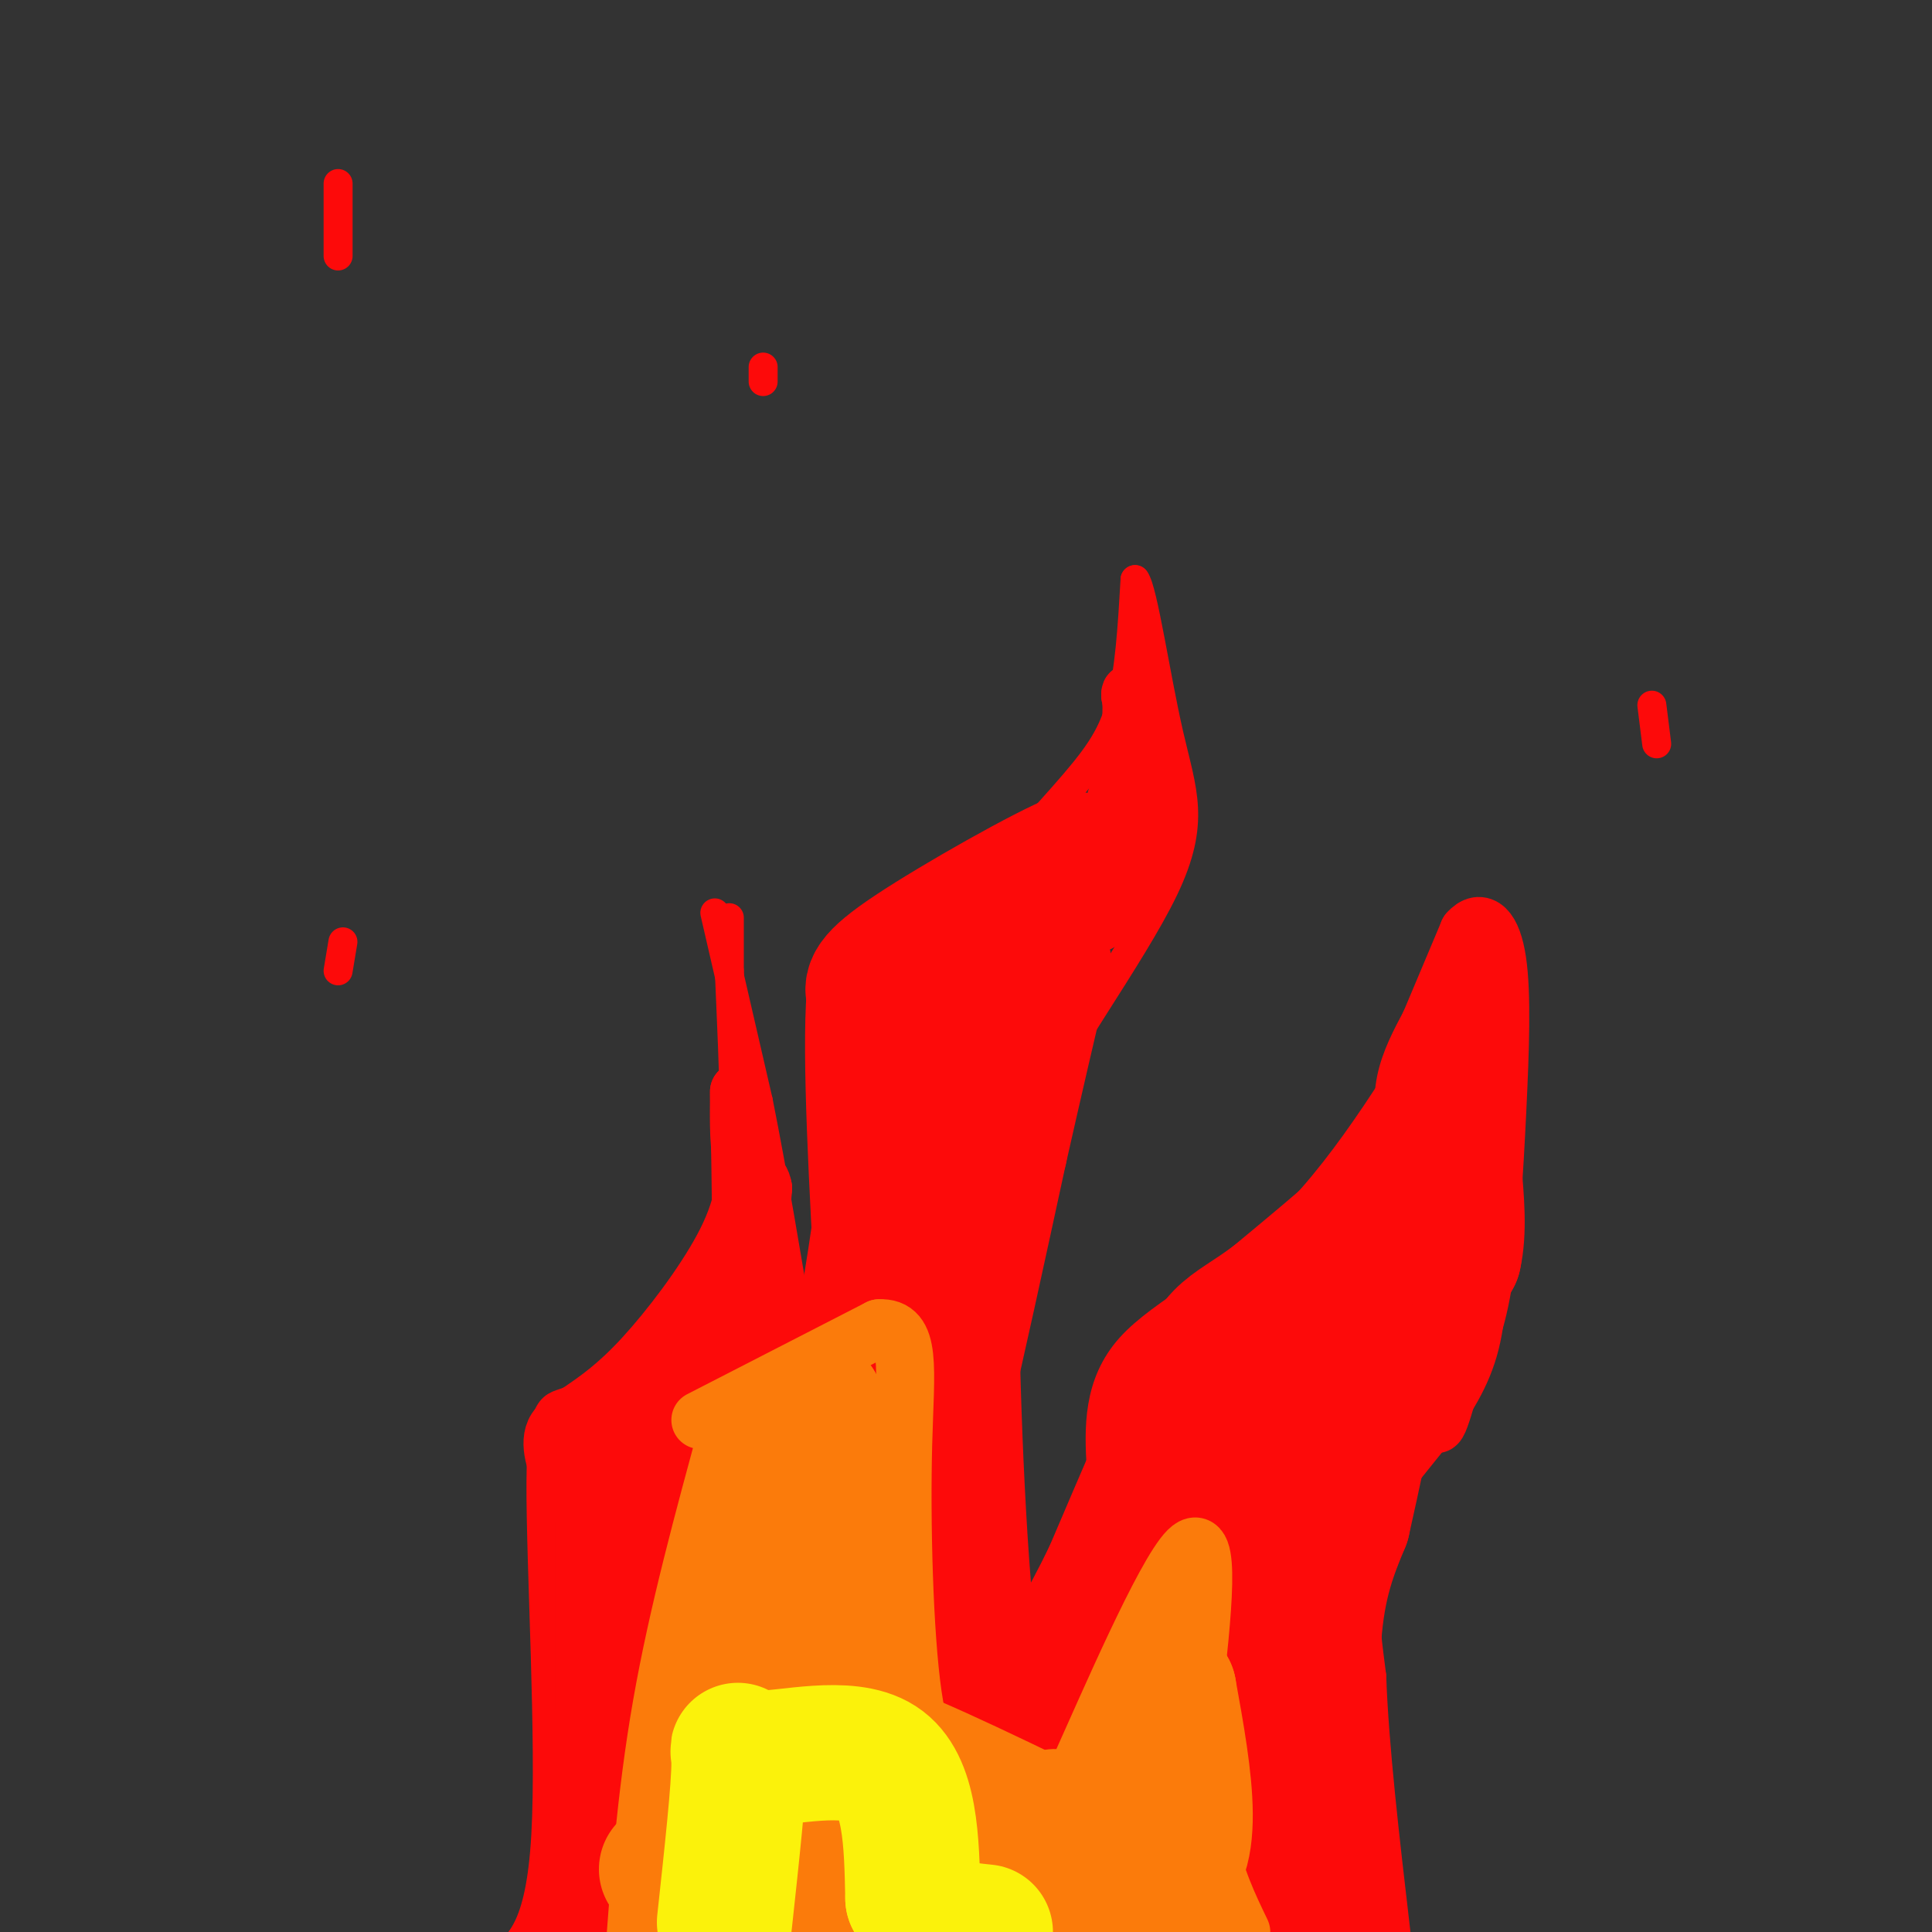 <svg viewBox='0 0 400 400' version='1.1' xmlns='http://www.w3.org/2000/svg' xmlns:xlink='http://www.w3.org/1999/xlink'><rect x="0" y="0" width="400" height="400" fill="#333333" stroke="none"/><g fill='none' stroke='#FD0A0A' stroke-width='6' stroke-linecap='round' stroke-linejoin='round'><path d='M151,190c0.000,0.000 0.000,11.000 0,11'/><path d='M151,201c0.316,8.097 1.105,22.841 1,33c-0.105,10.159 -1.105,15.735 -5,23c-3.895,7.265 -10.684,16.219 -16,22c-5.316,5.781 -9.158,8.391 -13,11'/><path d='M118,290c-3.548,1.512 -5.917,-0.208 -6,17c-0.083,17.208 2.119,53.345 1,73c-1.119,19.655 -5.560,22.827 -10,26'/><path d='M148,189c0.000,0.000 9.000,39.000 9,39'/><path d='M157,228c3.000,15.000 6.000,33.000 9,51'/><path d='M166,279c3.607,-7.024 8.125,-50.083 11,-69c2.875,-18.917 4.107,-13.690 7,-13c2.893,0.690 7.446,-3.155 12,-7'/><path d='M196,190c6.607,-5.917 17.125,-17.208 24,-25c6.875,-7.792 10.107,-12.083 12,-19c1.893,-6.917 2.446,-16.458 3,-26'/><path d='M235,120c1.641,1.994 4.244,19.978 7,32c2.756,12.022 5.665,18.083 -1,32c-6.665,13.917 -22.904,35.691 -30,51c-7.096,15.309 -5.048,24.155 -3,33'/><path d='M208,268c0.060,21.726 1.708,59.542 4,74c2.292,14.458 5.226,5.560 8,-1c2.774,-6.560 5.387,-10.780 8,-15'/><path d='M228,326c1.289,-6.043 0.510,-13.651 0,-22c-0.510,-8.349 -0.753,-17.440 6,-25c6.753,-7.560 20.501,-13.589 33,-26c12.499,-12.411 23.750,-31.206 35,-50'/><path d='M302,203c6.067,-12.178 3.733,-17.622 3,-12c-0.733,5.622 0.133,22.311 1,39'/><path d='M306,230c1.607,15.786 5.125,35.750 1,50c-4.125,14.250 -15.893,22.786 -21,33c-5.107,10.214 -3.554,22.107 -2,34'/><path d='M284,347c0.500,14.500 2.750,33.750 5,53'/><path d='M342,146c0.000,0.000 1.000,8.000 1,8'/><path d='M70,38c0.000,0.000 0.000,15.000 0,15'/><path d='M71,195c0.000,0.000 -1.000,6.000 -1,6'/><path d='M158,76c0.000,0.000 0.000,3.000 0,3'/></g>
<g fill='none' stroke='#FD0A0A' stroke-width='28' stroke-linecap='round' stroke-linejoin='round'><path d='M141,318c0.000,0.000 3.000,81.000 3,81'/><path d='M129,315c0.000,0.000 0.000,39.000 0,39'/><path d='M129,354c-1.000,14.333 -3.500,30.667 -6,47'/><path d='M156,314c0.000,0.000 -4.000,88.000 -4,88'/><path d='M157,396c0.000,0.000 2.000,-8.000 2,-8'/><path d='M174,314c0.000,0.000 4.000,84.000 4,84'/><path d='M188,311c0.000,0.000 5.000,90.000 5,90'/><path d='M196,305c0.000,0.000 0.000,24.000 0,24'/><path d='M196,329c1.167,14.000 4.083,37.000 7,60'/><path d='M185,386c0.000,0.000 42.000,3.000 42,3'/><path d='M227,389c11.000,0.500 17.500,0.250 24,0'/><path d='M251,389c7.500,0.167 14.250,0.583 21,1'/><path d='M272,390c2.600,-0.333 -1.400,-1.667 -2,-2c-0.600,-0.333 2.200,0.333 5,1'/><path d='M275,389c0.956,2.378 0.844,7.822 0,9c-0.844,1.178 -2.422,-1.911 -4,-5'/><path d='M271,393c-1.167,-7.167 -2.083,-22.583 -3,-38'/><path d='M268,355c-1.500,-15.333 -3.750,-34.667 -6,-54'/><path d='M262,301c-1.956,0.533 -3.844,28.867 -8,48c-4.156,19.133 -10.578,29.067 -17,39'/><path d='M237,388c-4.488,5.631 -7.208,0.208 -2,-11c5.208,-11.208 18.345,-28.202 24,-41c5.655,-12.798 3.827,-21.399 2,-30'/><path d='M261,306c1.511,-7.867 4.289,-12.533 -1,-6c-5.289,6.533 -18.644,24.267 -32,42'/><path d='M228,342c-9.822,14.889 -18.378,31.111 -20,35c-1.622,3.889 3.689,-4.556 9,-13'/><path d='M217,364c8.000,-12.833 23.500,-38.417 39,-64'/><path d='M256,300c7.167,-11.667 5.583,-8.833 4,-6'/><path d='M260,294c0.667,1.200 0.333,7.200 -4,17c-4.333,9.800 -12.667,23.400 -21,37'/><path d='M235,348c-4.333,7.833 -4.667,8.917 -5,10'/><path d='M227,361c0.000,0.000 14.000,-26.000 14,-26'/><path d='M241,335c2.833,-9.000 2.917,-18.500 3,-28'/><path d='M244,307c1.000,-7.000 2.000,-10.500 3,-14'/><path d='M247,293c6.833,-5.167 22.417,-11.083 38,-17'/><path d='M285,276c7.600,-3.000 7.600,-2.000 9,-4c1.400,-2.000 4.200,-7.000 7,-12'/><path d='M301,260c1.167,-5.000 0.583,-11.500 0,-18'/><path d='M301,242c-0.833,-3.333 -2.917,-2.667 -5,-2'/><path d='M296,240c-2.833,1.667 -7.417,6.833 -12,12'/><path d='M284,252c-5.333,4.833 -12.667,10.917 -20,17'/><path d='M264,269c-5.289,3.978 -8.511,5.422 -11,8c-2.489,2.578 -4.244,6.289 -6,10'/><path d='M247,287c-3.833,8.167 -10.417,23.583 -17,39'/><path d='M230,326c-5.167,10.667 -9.583,17.833 -14,25'/><path d='M247,346c1.333,3.583 2.667,7.167 6,2c3.333,-5.167 8.667,-19.083 14,-33'/><path d='M267,315c2.489,-7.756 1.711,-10.644 3,-13c1.289,-2.356 4.644,-4.178 8,-6'/><path d='M278,296c3.000,-4.000 6.500,-11.000 10,-18'/><path d='M288,278c2.833,-3.000 4.917,-1.500 7,0'/><path d='M295,278c-2.333,3.833 -11.667,13.417 -21,23'/><path d='M274,301c-4.156,4.867 -4.044,5.533 -4,13c0.044,7.467 0.022,21.733 0,36'/><path d='M270,350c0.524,11.655 1.833,22.792 2,20c0.167,-2.792 -0.810,-19.512 0,-31c0.810,-11.488 3.405,-17.744 6,-24'/><path d='M278,315c2.167,-9.500 4.583,-21.250 7,-33'/><path d='M173,325c2.083,-20.417 4.167,-40.833 7,-56c2.833,-15.167 6.417,-25.083 10,-35'/><path d='M190,234c0.889,-5.756 -1.889,-2.644 2,-9c3.889,-6.356 14.444,-22.178 25,-38'/><path d='M217,187c5.167,-7.833 5.583,-8.417 6,-9'/><path d='M223,178c-6.267,2.422 -24.933,12.978 -34,19c-9.067,6.022 -8.533,7.511 -8,9'/><path d='M181,206c-1.000,12.500 0.500,39.250 2,66'/><path d='M183,272c1.378,20.311 3.822,38.089 6,41c2.178,2.911 4.089,-9.044 6,-21'/><path d='M195,292c3.000,-12.500 7.500,-33.250 12,-54'/><path d='M207,238c3.500,-15.500 6.250,-27.250 9,-39'/><path d='M216,199c-0.644,-2.244 -6.756,11.644 -14,33c-7.244,21.356 -15.622,50.178 -24,79'/><path d='M178,311c-4.738,12.893 -4.583,5.625 -5,-3c-0.417,-8.625 -1.405,-18.607 -3,-23c-1.595,-4.393 -3.798,-3.196 -6,-2'/><path d='M164,283c-4.632,1.049 -13.211,4.673 -17,6c-3.789,1.327 -2.789,0.357 -3,5c-0.211,4.643 -1.632,14.898 -1,20c0.632,5.102 3.316,5.051 6,5'/></g>
<g fill='none' stroke='#FD0A0A' stroke-width='12' stroke-linecap='round' stroke-linejoin='round'><path d='M226,191c3.750,-6.250 7.500,-12.500 9,-17c1.500,-4.500 0.750,-7.250 0,-10'/><path d='M235,164c0.222,-5.289 0.778,-13.511 1,-14c0.222,-0.489 0.111,6.756 0,14'/><path d='M236,164c0.311,3.733 1.089,6.067 -1,10c-2.089,3.933 -7.044,9.467 -12,15'/><path d='M223,189c-0.622,3.222 3.822,3.778 7,0c3.178,-3.778 5.089,-11.889 7,-20'/><path d='M237,169c0.667,-7.500 -1.167,-16.250 -3,-25'/><path d='M234,144c-0.111,-2.422 1.111,4.022 -1,14c-2.111,9.978 -7.556,23.489 -13,37'/><path d='M220,195c-2.167,6.333 -1.083,3.667 0,1'/><path d='M291,237c-0.417,-4.417 -0.833,-8.833 0,-13c0.833,-4.167 2.917,-8.083 5,-12'/><path d='M296,212c2.167,-5.167 5.083,-12.083 8,-19'/><path d='M304,193c2.568,-2.943 4.987,-0.799 6,6c1.013,6.799 0.619,18.254 0,31c-0.619,12.746 -1.463,26.785 -3,36c-1.537,9.215 -3.769,13.608 -6,18'/><path d='M301,284c-2.044,6.978 -4.156,15.422 -4,8c0.156,-7.422 2.578,-30.711 5,-54'/><path d='M302,238c2.022,-14.978 4.578,-25.422 5,-25c0.422,0.422 -1.289,11.711 -3,23'/><path d='M304,236c-1.222,5.356 -2.778,7.244 -4,5c-1.222,-2.244 -2.111,-8.622 -3,-15'/><path d='M297,226c-0.500,-6.976 -0.250,-16.917 0,-10c0.250,6.917 0.500,30.690 0,41c-0.500,10.310 -1.750,7.155 -3,4'/><path d='M294,261c-0.500,0.667 -0.250,0.333 0,0'/><path d='M125,315c0.000,0.000 -5.000,-14.000 -5,-14'/><path d='M120,301c-0.600,0.044 0.400,7.156 0,9c-0.400,1.844 -2.200,-1.578 -4,-5'/><path d='M116,305c-1.378,-2.956 -2.822,-7.844 0,-10c2.822,-2.156 9.911,-1.578 17,-1'/><path d='M133,294c1.533,1.178 -3.133,4.622 -5,4c-1.867,-0.622 -0.933,-5.311 0,-10'/><path d='M128,288c5.422,-4.533 18.978,-10.867 25,-15c6.022,-4.133 4.511,-6.067 3,-8'/><path d='M156,265c0.833,-4.500 1.417,-11.750 2,-19'/><path d='M158,246c-0.533,-3.400 -2.867,-2.400 -4,-5c-1.133,-2.600 -1.067,-8.800 -1,-15'/><path d='M153,226c0.111,7.933 0.889,35.267 0,49c-0.889,13.733 -3.444,13.867 -6,14'/><path d='M147,289c-2.489,2.489 -5.711,1.711 -6,-2c-0.289,-3.711 2.356,-10.356 5,-17'/><path d='M146,270c2.167,-4.667 5.083,-7.833 8,-11'/></g>
<g fill='none' stroke='#FB7B0B' stroke-width='12' stroke-linecap='round' stroke-linejoin='round'><path d='M151,295c-5.333,19.500 -10.667,39.000 -14,58c-3.333,19.000 -4.667,37.500 -6,56'/><path d='M145,294c0.000,0.000 37.000,-19.000 37,-19'/><path d='M182,275c6.834,-0.407 5.419,8.077 5,24c-0.419,15.923 0.156,39.287 2,52c1.844,12.713 4.955,14.775 9,16c4.045,1.225 9.022,1.612 14,2'/><path d='M212,369c4.083,-0.249 7.290,-1.871 8,0c0.710,1.871 -1.078,7.234 4,-4c5.078,-11.234 17.022,-39.067 22,-44c4.978,-4.933 2.989,13.033 1,31'/><path d='M247,352c0.511,10.422 1.289,20.978 3,29c1.711,8.022 4.356,13.511 7,19'/></g>
<g fill='none' stroke='#FB7B0B' stroke-width='28' stroke-linecap='round' stroke-linejoin='round'><path d='M138,387c0.000,0.000 92.000,13.000 92,13'/><path d='M143,385c5.250,-13.333 10.500,-26.667 13,-39c2.500,-12.333 2.250,-23.667 2,-35'/><path d='M158,311c2.167,-9.167 6.583,-14.583 11,-20'/><path d='M169,291c2.333,11.500 2.667,50.250 3,89'/><path d='M172,380c0.120,15.278 -1.081,8.971 0,3c1.081,-5.971 4.445,-11.608 4,-15c-0.445,-3.392 -4.699,-4.541 -4,-5c0.699,-0.459 6.349,-0.230 12,0'/><path d='M184,363c11.167,4.333 33.083,15.167 55,26'/><path d='M239,389c9.667,-2.167 6.333,-20.583 3,-39'/><path d='M242,350c-0.167,2.000 -2.083,26.500 -4,51'/></g>
<g fill='none' stroke='#FBF20B' stroke-width='28' stroke-linecap='round' stroke-linejoin='round'><path d='M150,398c1.518,-13.970 3.036,-27.940 3,-33c-0.036,-5.060 -1.625,-1.208 4,-1c5.625,0.208 18.464,-3.226 25,1c6.536,4.226 6.768,16.113 7,28'/><path d='M189,393c3.667,5.833 9.333,6.417 15,7'/></g>
</svg>